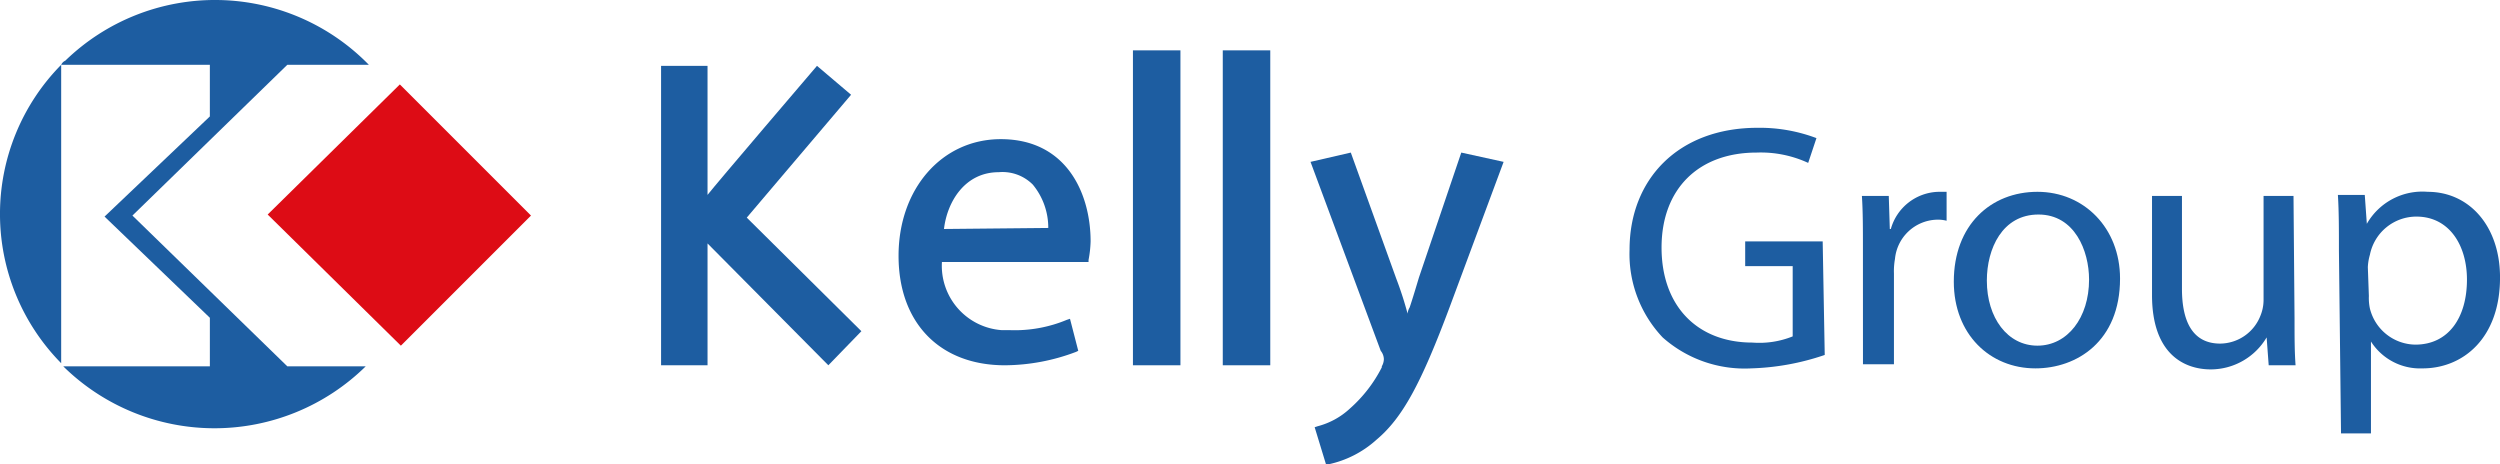 <svg xmlns="http://www.w3.org/2000/svg" width="400" height="74.304" viewBox="0 0 400 74.304">
  <g id="Kelly_Group_kelly.co.uk_" data-name="Kelly Group (kelly.co.uk)" transform="translate(0.025 -0.023)">
    <path id="Path_14" d="M17.3,34.513,42.08,10.393H55.131a34.4,34.4,0,0,0-48.57-.661,1.29,1.29,0,0,0-.661.661H29.689v8.26L12.839,34.678l16.851,16.19v7.765H6.23a34.5,34.5,0,0,0,48.4,0H42.08Z" transform="translate(3.863 0)" fill="#1d5da1"/>
    <path id="Path_15" d="M9.763,6.3a34,34,0,0,0,0,47.744Z" transform="translate(0 4.093)" fill="#1d5da1"/>
    <path id="Path_16" d="M47.046,8.2,25.9,29.016,47.211,50,68.027,29.181Z" transform="translate(16.904 5.332)" fill="#dd0c15"/>
    <path id="Path_17" d="M96.05,48.857l-5.287,5.452L71.434,34.815V54.309H64V6.4h7.434V27.05C72.425,25.729,88.946,6.4,88.946,6.4L94.4,11.026,77.712,30.685Z" transform="translate(41.747 4.158)" fill="#1d5da1"/>
    <path id="Path_18" d="M104.016,49.68C93.608,49.68,87,42.906,87,32.168S93.939,13.5,103.355,13.5c10.573,0,14.373,8.756,14.373,16.355a18.2,18.2,0,0,1-.33,2.974v.33H93.939a10.318,10.318,0,0,0,9.582,10.9h1.322a21.626,21.626,0,0,0,9.086-1.652l.5-.165,1.322,5.121-.33.165A32.507,32.507,0,0,1,104.016,49.68Zm6.939-21.972a10.827,10.827,0,0,0-2.478-6.939,6.836,6.836,0,0,0-5.452-1.982c-5.452,0-8.26,4.791-8.756,9.086Z" transform="translate(56.744 8.788)" fill="#1d5da1"/>
    <path id="Path_19" d="M117.3,55.287h-7.6V4.9h7.6Z" transform="translate(71.545 3.18)" fill="#1d5da1"/>
    <path id="Path_20" d="M126,55.287h-7.6V4.9H126Z" transform="translate(77.218 3.18)" fill="#1d5da1"/>
    <path id="Path_21" d="M129.378,64.692l-1.817-5.947.5-.165a11.994,11.994,0,0,0,5.121-2.808,22.225,22.225,0,0,0,5.121-6.608V49a2.388,2.388,0,0,0,.33-1.156,2.2,2.2,0,0,0-.5-1.322L126.9,16.287l6.443-1.487,7.269,20.155a55.868,55.868,0,0,1,1.817,5.617,2.348,2.348,0,0,1,.33-.991c.5-1.487.991-3.139,1.487-4.791L151.02,14.8l6.773,1.487L149.2,39.415c-4.626,12.39-7.6,17.842-11.729,21.311a16.606,16.606,0,0,1-7.765,3.965Z" transform="translate(82.76 9.635)" fill="#1d5da1"/>
    <path id="Path_22" d="M189.028,48.745A39.819,39.819,0,0,1,177.3,50.892a19.761,19.761,0,0,1-14.208-4.956A19.414,19.414,0,0,1,157.8,31.894c0-11.234,7.765-19.494,20.485-19.494a25.694,25.694,0,0,1,9.417,1.652l-1.322,3.965a18.054,18.054,0,0,0-8.26-1.652c-9.251,0-15.2,5.782-15.2,15.2s5.782,15.2,14.538,15.2a14.285,14.285,0,0,0,6.443-.991V34.537h-7.6V30.572H188.7Z" transform="translate(102.904 8.07)" fill="#1d5da1"/>
    <path id="Path_23" d="M180.465,27.686c0-3.139,0-5.947-.165-8.425h4.3l.165,5.287h.165a8.13,8.13,0,0,1,7.6-5.947h1.322v4.626a5.62,5.62,0,0,0-1.652-.165,6.931,6.931,0,0,0-6.608,6.278,10.906,10.906,0,0,0-.165,2.313V46.189h-4.956Z" transform="translate(117.579 12.113)" fill="#1d5da1"/>
    <path id="Path_24" d="M215.8,32.477c0,10.077-6.939,14.373-13.547,14.373-7.269,0-13.051-5.452-13.051-13.877,0-9.086,5.947-14.373,13.382-14.373S215.8,24.382,215.8,32.477Zm-21.311.33c0,5.947,3.3,10.408,8.095,10.408s8.26-4.461,8.26-10.573c0-4.626-2.313-10.408-8.095-10.408s-8.26,5.452-8.26,10.573Z" transform="translate(123.382 12.113)" fill="#1d5da1"/>
    <path id="Path_25" d="M231.2,38.659c0,2.808,0,5.287.165,7.434h-4.3l-.33-4.461h0a10.4,10.4,0,0,1-8.921,5.121c-4.3,0-9.417-2.478-9.417-11.895V19h4.791V33.868c0,5.121,1.652,8.756,6.113,8.756a6.983,6.983,0,0,0,6.443-4.461,6.629,6.629,0,0,0,.5-2.478V19h4.791Z" transform="translate(135.901 12.374)" fill="#1d5da1"/>
    <path id="Path_26" d="M226.565,28.031c0-3.469,0-6.278-.165-8.921h4.3l.33,4.626h0a10.233,10.233,0,0,1,9.747-5.121c6.608,0,11.564,5.452,11.564,13.712,0,9.747-5.947,14.538-12.39,14.538a9.315,9.315,0,0,1-8.26-4.3h0v14.7H226.9Zm4.791,7.269a8.042,8.042,0,0,0,.165,1.982,7.59,7.59,0,0,0,7.269,5.782c5.286,0,8.26-4.3,8.26-10.408,0-5.452-2.808-10.077-8.095-10.077a7.586,7.586,0,0,0-7.434,6.113,8.291,8.291,0,0,0-.33,1.982Z" transform="translate(147.638 12.099)" fill="#1d5da1"/>
  </g>
</svg>
